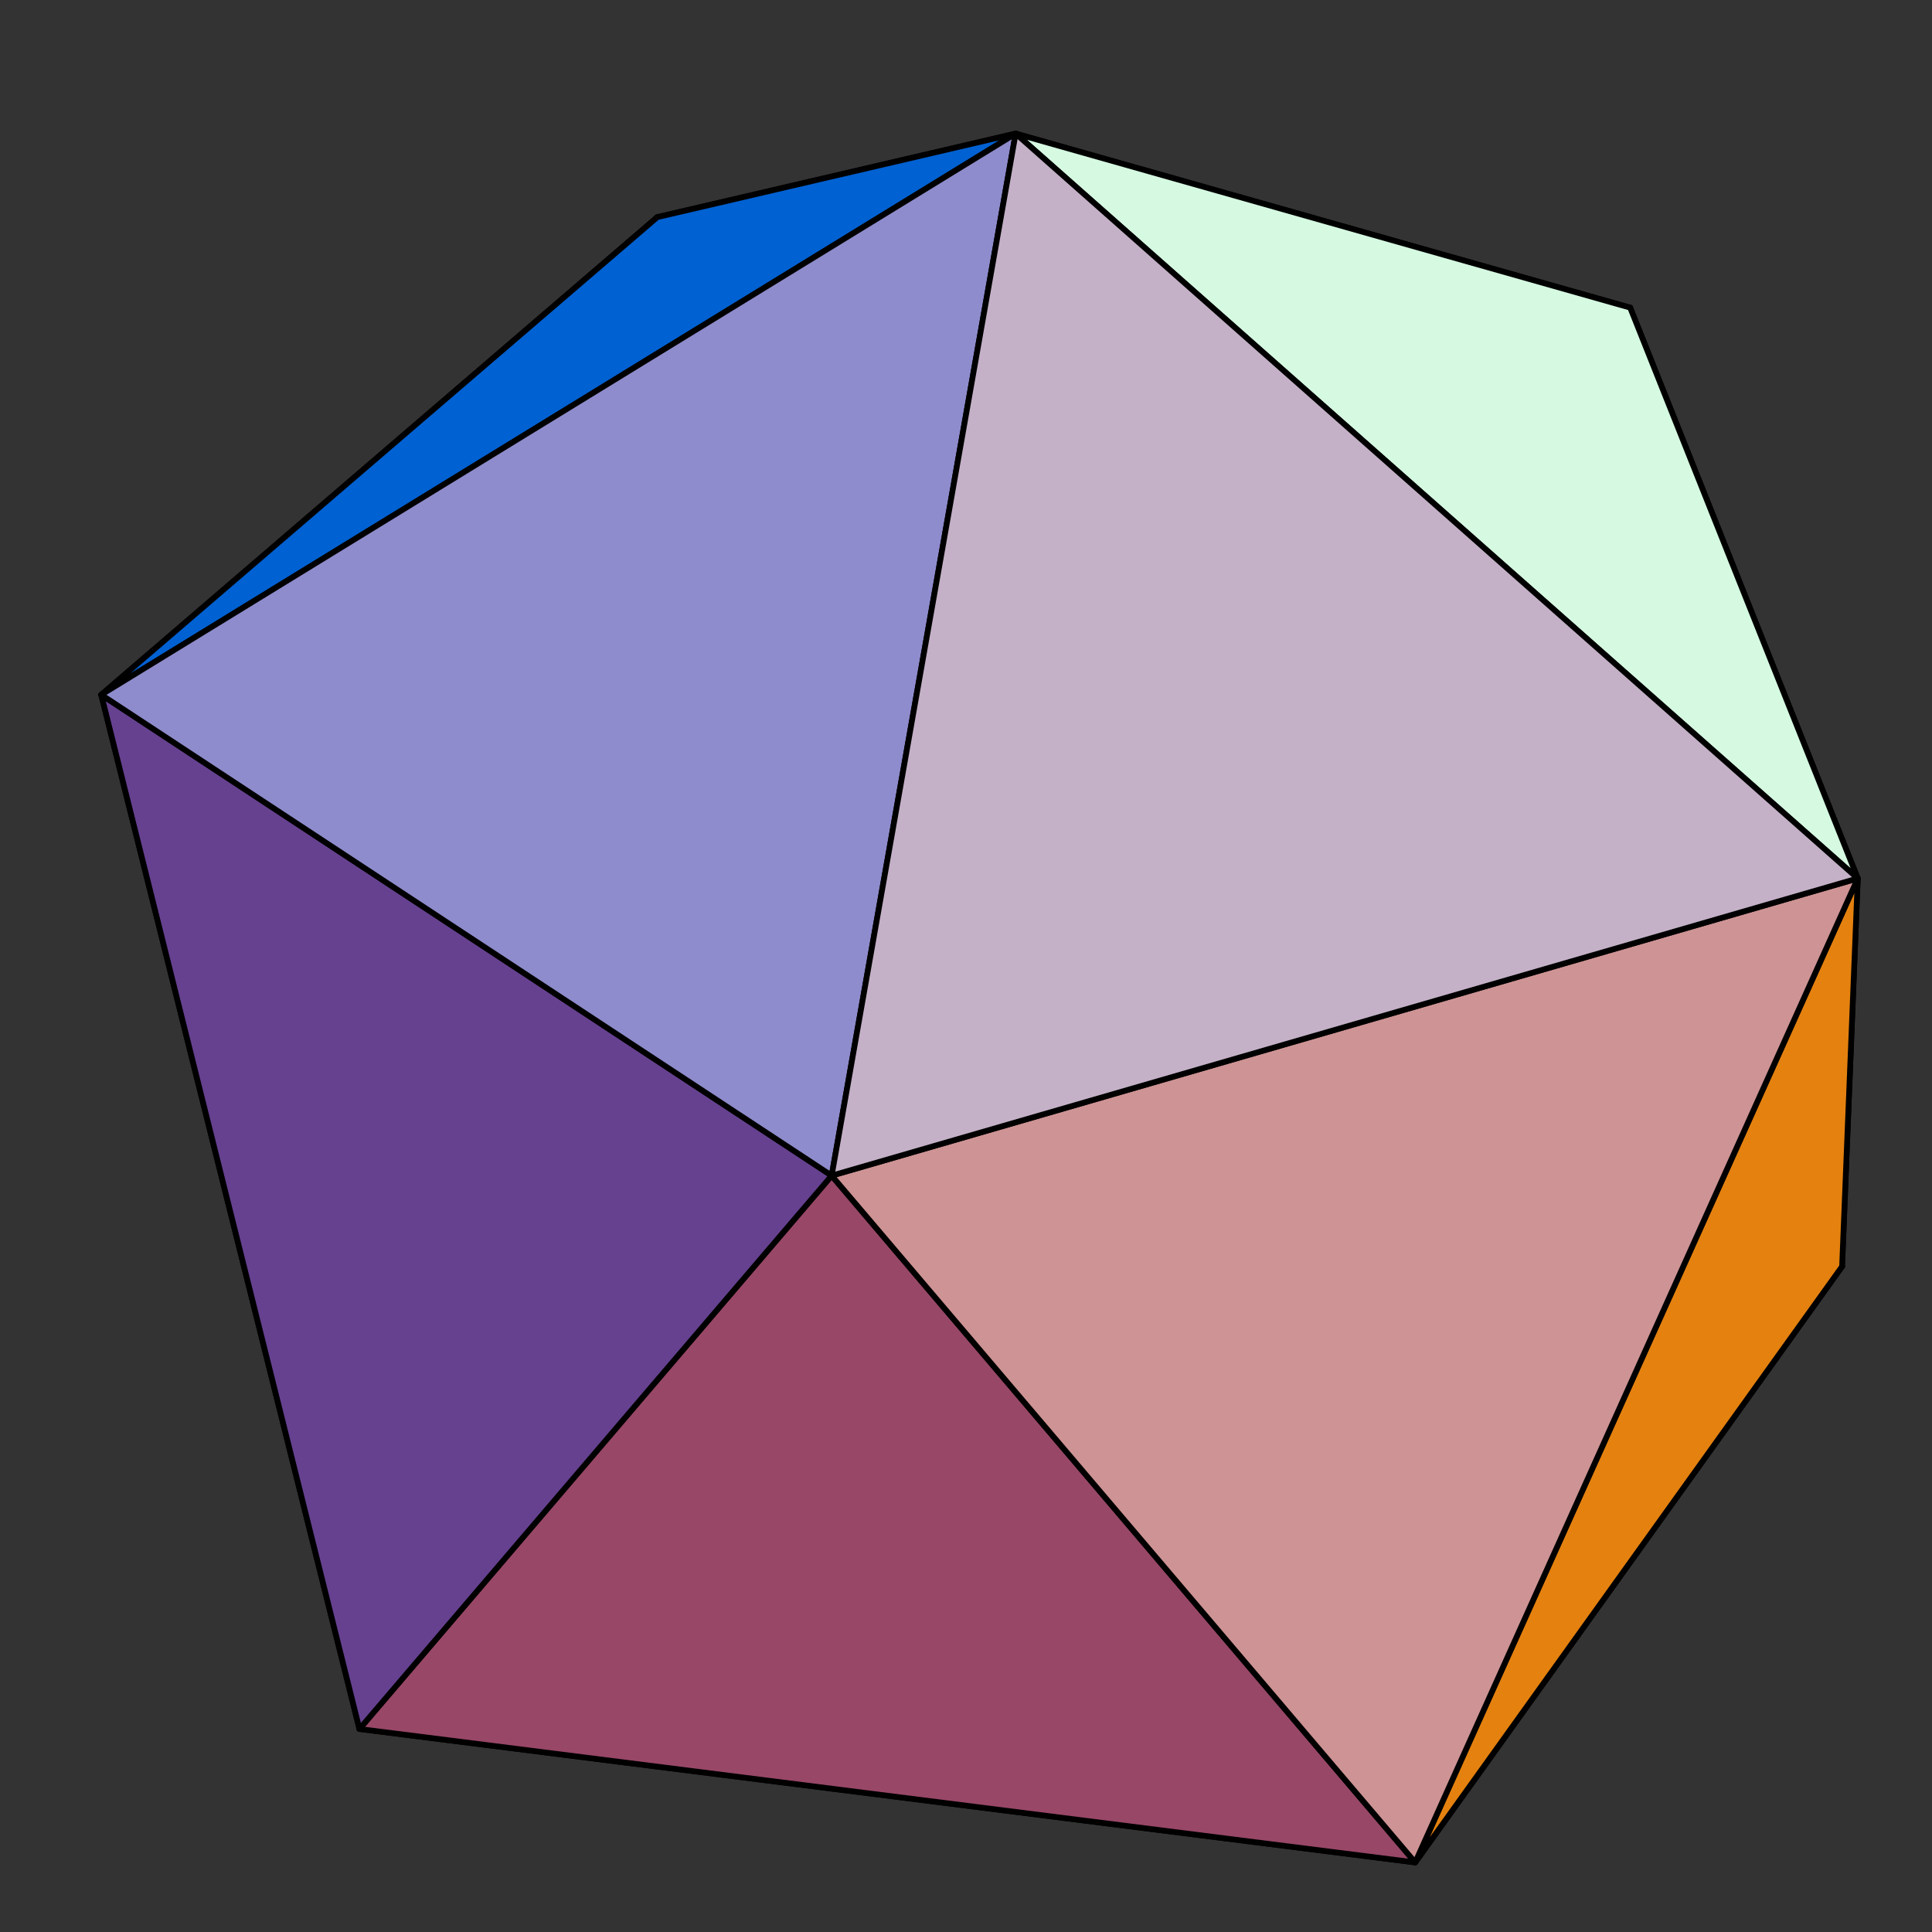 <?xml version="1.0" encoding="UTF-8"?>
<svg xmlns="http://www.w3.org/2000/svg" xmlns:xlink="http://www.w3.org/1999/xlink" width="140" height="140" viewBox="0 0 140 140">
<rect x="0" y="0" width="140" height="140" fill="#333333" stroke="none"/>
<path fill-rule="nonzero" fill="rgb(75.584%, 66.992%, 76.756%)" fill-opacity="1" d="M 83.715 62.172 L 22.191 79.223 L 73.598 124.941 "/>
<path fill="none" stroke-width="4.134" stroke-linecap="round" stroke-linejoin="round" stroke="rgb(0%, 0%, 0%)" stroke-opacity="1" stroke-miterlimit="10" d="M 837.148 778.281 L 221.914 607.773 L 735.977 150.586 Z M 837.148 778.281 " transform="matrix(0.1, 0, 0, -0.1, 0, 140)"/>
<path fill-rule="nonzero" fill="rgb(59.569%, 55.859%, 78.319%)" fill-opacity="1" d="M 133.484 91.773 L 83.715 62.172 L 73.598 124.941 "/>
<path fill="none" stroke-width="4.134" stroke-linecap="round" stroke-linejoin="round" stroke="rgb(0%, 0%, 0%)" stroke-opacity="1" stroke-miterlimit="10" d="M 1334.844 482.266 L 837.148 778.281 L 735.977 150.586 Z M 1334.844 482.266 " transform="matrix(0.1, 0, 0, -0.1, 0, 140)"/>
<path fill-rule="nonzero" fill="rgb(78.906%, 57.812%, 61.327%)" fill-opacity="1" d="M 83.715 62.172 L 47.633 15.734 L 22.191 79.223 "/>
<path fill="none" stroke-width="4.134" stroke-linecap="round" stroke-linejoin="round" stroke="rgb(0%, 0%, 0%)" stroke-opacity="1" stroke-miterlimit="10" d="M 837.148 778.281 L 476.328 1242.656 L 221.914 607.773 Z M 837.148 778.281 " transform="matrix(0.1, 0, 0, -0.1, 0, 140)"/>
<path fill-rule="nonzero" fill="rgb(49.292%, 35.01%, 61.327%)" fill-opacity="1" d="M 133.484 91.773 L 118.129 22.293 L 83.715 62.172 "/>
<path fill="none" stroke-width="4.134" stroke-linecap="round" stroke-linejoin="round" stroke="rgb(0%, 0%, 0%)" stroke-opacity="1" stroke-miterlimit="10" d="M 1334.844 482.266 L 1181.289 1177.07 L 837.148 778.281 Z M 1334.844 482.266 " transform="matrix(0.1, 0, 0, -0.1, 0, 140)"/>
<path fill-rule="nonzero" fill="rgb(63.477%, 36.597%, 49.388%)" fill-opacity="1" d="M 118.129 22.293 L 47.633 15.734 L 83.715 62.172 "/>
<path fill="none" stroke-width="4.134" stroke-linecap="round" stroke-linejoin="round" stroke="rgb(0%, 0%, 0%)" stroke-opacity="1" stroke-miterlimit="10" d="M 1181.289 1177.07 L 476.328 1242.656 L 837.148 778.281 Z M 1181.289 1177.07 " transform="matrix(0.1, 0, 0, -0.1, 0, 140)"/>
<path fill-rule="nonzero" fill="rgb(84.18%, 88.867%, 87.305%)" fill-opacity="1" d="M 22.191 79.223 L 26.047 125.289 L 73.598 124.941 "/>
<path fill="none" stroke-width="4.134" stroke-linecap="round" stroke-linejoin="round" stroke="rgb(0%, 0%, 0%)" stroke-opacity="1" stroke-miterlimit="10" d="M 221.914 607.773 L 260.469 147.109 L 735.977 150.586 Z M 221.914 607.773 " transform="matrix(0.1, 0, 0, -0.1, 0, 140)"/>
<path fill-rule="nonzero" fill="rgb(90.234%, 85.938%, 41.309%)" fill-opacity="1" d="M 22.191 79.223 L 7.336 50.344 L 26.047 125.289 "/>
<path fill="none" stroke-width="4.134" stroke-linecap="round" stroke-linejoin="round" stroke="rgb(0%, 0%, 0%)" stroke-opacity="1" stroke-miterlimit="10" d="M 221.914 607.773 L 73.359 896.562 L 260.469 147.109 Z M 221.914 607.773 " transform="matrix(0.1, 0, 0, -0.1, 0, 140)"/>
<path fill-rule="nonzero" fill="rgb(94.531%, 61.719%, 37.598%)" fill-opacity="1" d="M 47.633 15.734 L 7.336 50.344 L 22.191 79.223 "/>
<path fill="none" stroke-width="4.134" stroke-linecap="round" stroke-linejoin="round" stroke="rgb(0%, 0%, 0%)" stroke-opacity="1" stroke-miterlimit="10" d="M 476.328 1242.656 L 73.359 896.562 L 221.914 607.773 Z M 476.328 1242.656 " transform="matrix(0.1, 0, 0, -0.1, 0, 140)"/>
<path fill-rule="nonzero" fill="rgb(29.81%, 55.077%, 92.188%)" fill-opacity="1" d="M 102.551 134.957 L 133.484 91.773 L 73.598 124.941 "/>
<path fill="none" stroke-width="4.134" stroke-linecap="round" stroke-linejoin="round" stroke="rgb(0%, 0%, 0%)" stroke-opacity="1" stroke-miterlimit="10" d="M 1025.508 50.43 L 1334.844 482.266 L 735.977 150.586 Z M 1025.508 50.43 " transform="matrix(0.1, 0, 0, -0.1, 0, 140)"/>
<path fill-rule="nonzero" fill="rgb(30.005%, 78.906%, 89.256%)" fill-opacity="1" d="M 26.047 125.289 L 102.551 134.957 L 73.598 124.941 "/>
<path fill="none" stroke-width="4.134" stroke-linecap="round" stroke-linejoin="round" stroke="rgb(0%, 0%, 0%)" stroke-opacity="1" stroke-miterlimit="10" d="M 260.469 147.109 L 1025.508 50.43 L 735.977 150.586 Z M 260.469 147.109 " transform="matrix(0.1, 0, 0, -0.1, 0, 140)"/>
<path fill-rule="nonzero" fill="rgb(20.093%, 0%, 0%)" fill-opacity="1" d="M 73.598 9.68 L 47.633 15.734 L 118.129 22.293 "/>
<path fill="none" stroke-width="4.134" stroke-linecap="round" stroke-linejoin="round" stroke="rgb(0%, 0%, 0%)" stroke-opacity="1" stroke-miterlimit="10" d="M 735.977 1303.203 L 476.328 1242.656 L 1181.289 1177.07 Z M 735.977 1303.203 " transform="matrix(0.1, 0, 0, -0.1, 0, 140)"/>
<path fill-rule="nonzero" fill="rgb(0%, 38.11%, 82.422%)" fill-opacity="1" d="M 73.598 9.68 L 7.336 50.344 L 47.633 15.734 "/>
<path fill="none" stroke-width="4.134" stroke-linecap="round" stroke-linejoin="round" stroke="rgb(0%, 0%, 0%)" stroke-opacity="1" stroke-miterlimit="10" d="M 735.977 1303.203 L 73.359 896.562 L 476.328 1242.656 Z M 735.977 1303.203 " transform="matrix(0.1, 0, 0, -0.1, 0, 140)"/>
<path fill-rule="nonzero" fill="rgb(0%, 0%, 8.495%)" fill-opacity="1" d="M 134.621 63.652 L 118.129 22.293 L 133.484 91.773 "/>
<path fill="none" stroke-width="4.134" stroke-linecap="round" stroke-linejoin="round" stroke="rgb(0%, 0%, 0%)" stroke-opacity="1" stroke-miterlimit="10" d="M 1346.211 763.477 L 1181.289 1177.07 L 1334.844 482.266 Z M 1346.211 763.477 " transform="matrix(0.1, 0, 0, -0.1, 0, 140)"/>
<path fill-rule="nonzero" fill="rgb(89.452%, 50.584%, 6.2%)" fill-opacity="1" d="M 102.551 134.957 L 134.621 63.652 L 133.484 91.773 "/>
<path fill="none" stroke-width="4.134" stroke-linecap="round" stroke-linejoin="round" stroke="rgb(0%, 0%, 0%)" stroke-opacity="1" stroke-miterlimit="10" d="M 1025.508 50.43 L 1346.211 763.477 L 1334.844 482.266 Z M 1025.508 50.43 " transform="matrix(0.1, 0, 0, -0.1, 0, 140)"/>
<path fill-rule="nonzero" fill="rgb(83.594%, 97.656%, 88.084%)" fill-opacity="1" d="M 73.598 9.68 L 118.129 22.293 L 134.621 63.652 "/>
<path fill="none" stroke-width="4.134" stroke-linecap="round" stroke-linejoin="round" stroke="rgb(0%, 0%, 0%)" stroke-opacity="1" stroke-miterlimit="10" d="M 735.977 1303.203 L 1181.289 1177.07 L 1346.211 763.477 Z M 735.977 1303.203 " transform="matrix(0.1, 0, 0, -0.1, 0, 140)"/>
<path fill-rule="nonzero" fill="rgb(59.569%, 28.001%, 40.501%)" fill-opacity="1" d="M 26.047 125.289 L 60.266 85.191 L 102.551 134.957 "/>
<path fill="none" stroke-width="4.134" stroke-linecap="round" stroke-linejoin="round" stroke="rgb(0%, 0%, 0%)" stroke-opacity="1" stroke-miterlimit="10" d="M 260.469 147.109 L 602.656 548.086 L 1025.508 50.43 Z M 260.469 147.109 " transform="matrix(0.1, 0, 0, -0.1, 0, 140)"/>
<path fill-rule="nonzero" fill="rgb(40.21%, 25.61%, 56.639%)" fill-opacity="1" d="M 7.336 50.344 L 60.266 85.191 L 26.047 125.289 "/>
<path fill="none" stroke-width="4.134" stroke-linecap="round" stroke-linejoin="round" stroke="rgb(0%, 0%, 0%)" stroke-opacity="1" stroke-miterlimit="10" d="M 73.359 896.562 L 602.656 548.086 L 260.469 147.109 Z M 73.359 896.562 " transform="matrix(0.1, 0, 0, -0.1, 0, 140)"/>
<path fill-rule="nonzero" fill="rgb(55.859%, 54.881%, 80.077%)" fill-opacity="1" d="M 73.598 9.68 L 60.266 85.191 L 7.336 50.344 "/>
<path fill="none" stroke-width="4.134" stroke-linecap="round" stroke-linejoin="round" stroke="rgb(0%, 0%, 0%)" stroke-opacity="1" stroke-miterlimit="10" d="M 735.977 1303.203 L 602.656 548.086 L 73.359 896.562 Z M 735.977 1303.203 " transform="matrix(0.1, 0, 0, -0.1, 0, 140)"/>
<path fill-rule="nonzero" fill="rgb(80.859%, 57.422%, 58.202%)" fill-opacity="1" d="M 60.266 85.191 L 134.621 63.652 L 102.551 134.957 "/>
<path fill="none" stroke-width="4.134" stroke-linecap="round" stroke-linejoin="round" stroke="rgb(0%, 0%, 0%)" stroke-opacity="1" stroke-miterlimit="10" d="M 602.656 548.086 L 1346.211 763.477 L 1025.508 50.43 Z M 602.656 548.086 " transform="matrix(0.1, 0, 0, -0.1, 0, 140)"/>
<path fill-rule="nonzero" fill="rgb(76.756%, 69.334%, 78.125%)" fill-opacity="1" d="M 73.598 9.68 L 134.621 63.652 L 60.266 85.191 "/>
<path fill="none" stroke-width="4.134" stroke-linecap="round" stroke-linejoin="round" stroke="rgb(0%, 0%, 0%)" stroke-opacity="1" stroke-miterlimit="10" d="M 735.977 1303.203 L 1346.211 763.477 L 602.656 548.086 Z M 735.977 1303.203 " transform="matrix(0.1, 0, 0, -0.1, 0, 140)"/>
</svg>